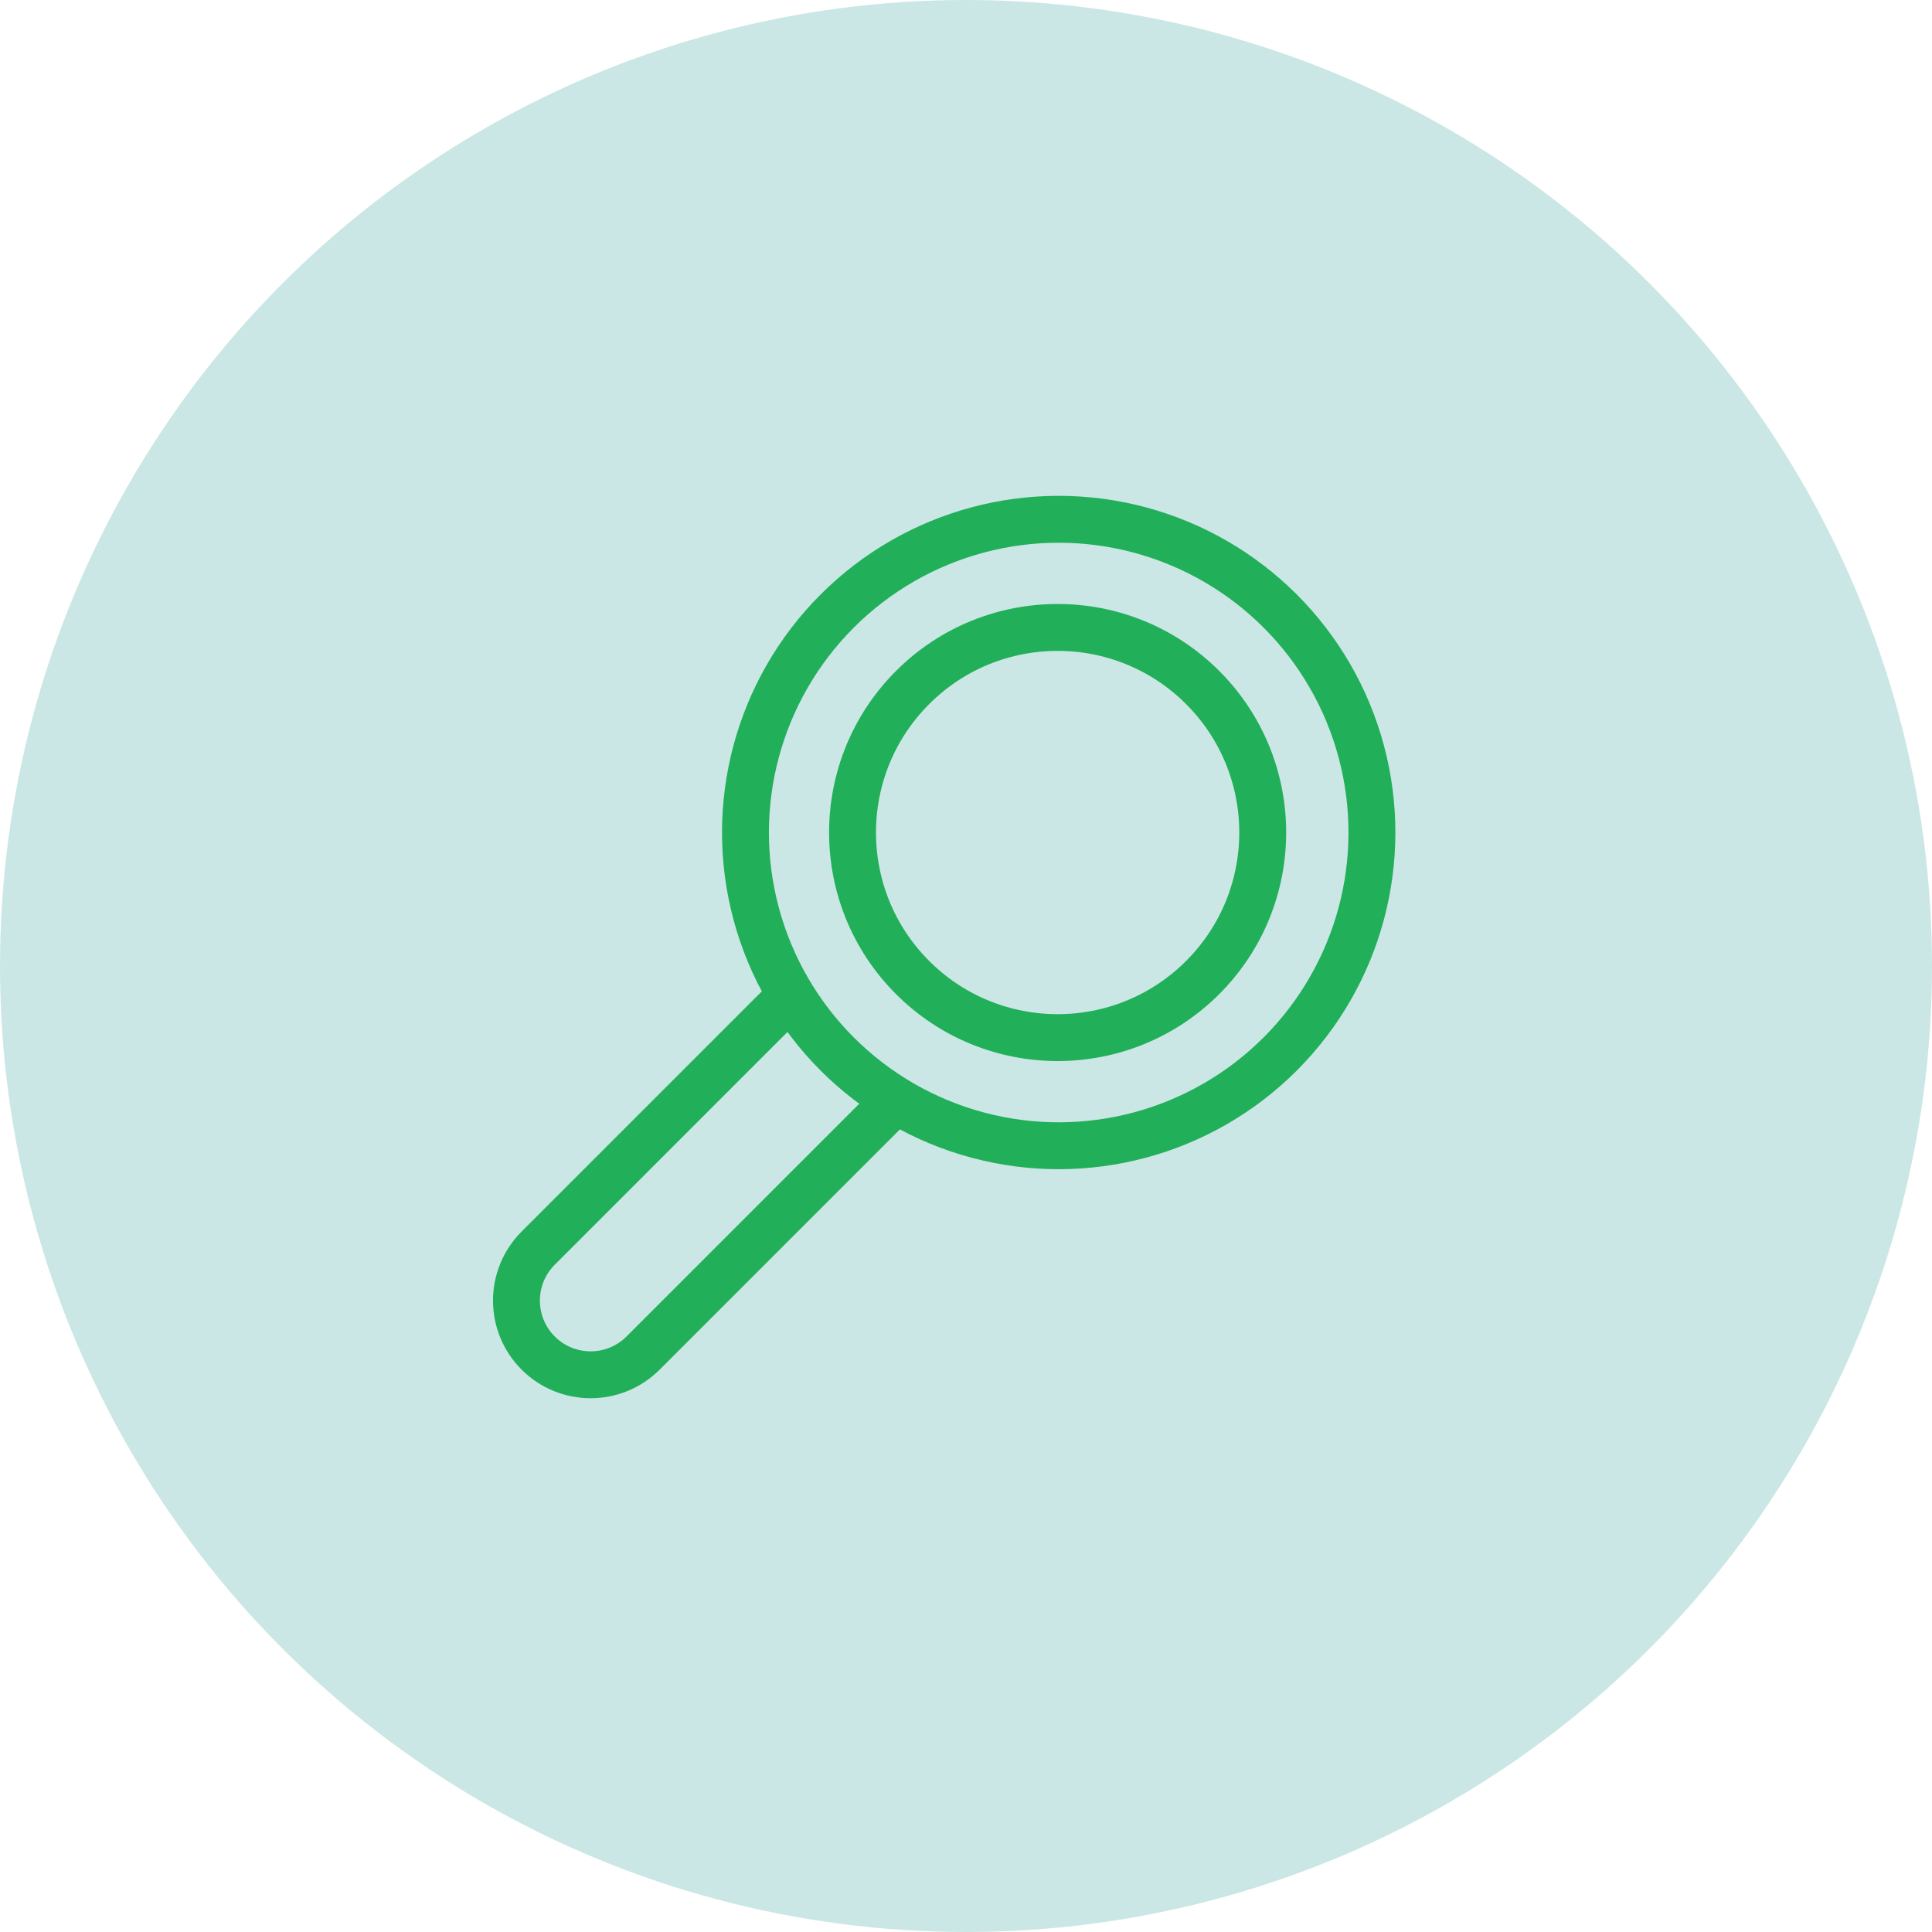 <svg width="103" height="103" viewBox="0 0 103 103" fill="none" xmlns="http://www.w3.org/2000/svg">
<circle cx="51.5" cy="51.5" r="51.5" fill="#CAE7E5"/>
<circle cx="56.442" cy="44.384" r="16.699" transform="rotate(45 56.442 44.384)" stroke="#21AF59" stroke-width="2.5"/>
<path d="M42.244 52.989L28.692 66.542C27.147 68.086 27.147 70.59 28.692 72.135V72.135C30.236 73.679 32.74 73.679 34.285 72.135L47.837 58.582" stroke="#21AF59" stroke-width="2.5"/>
<circle cx="56.385" cy="44.384" r="10.934" transform="rotate(45 56.385 44.384)" stroke="#21AF59" stroke-width="2.5"/>
</svg>

